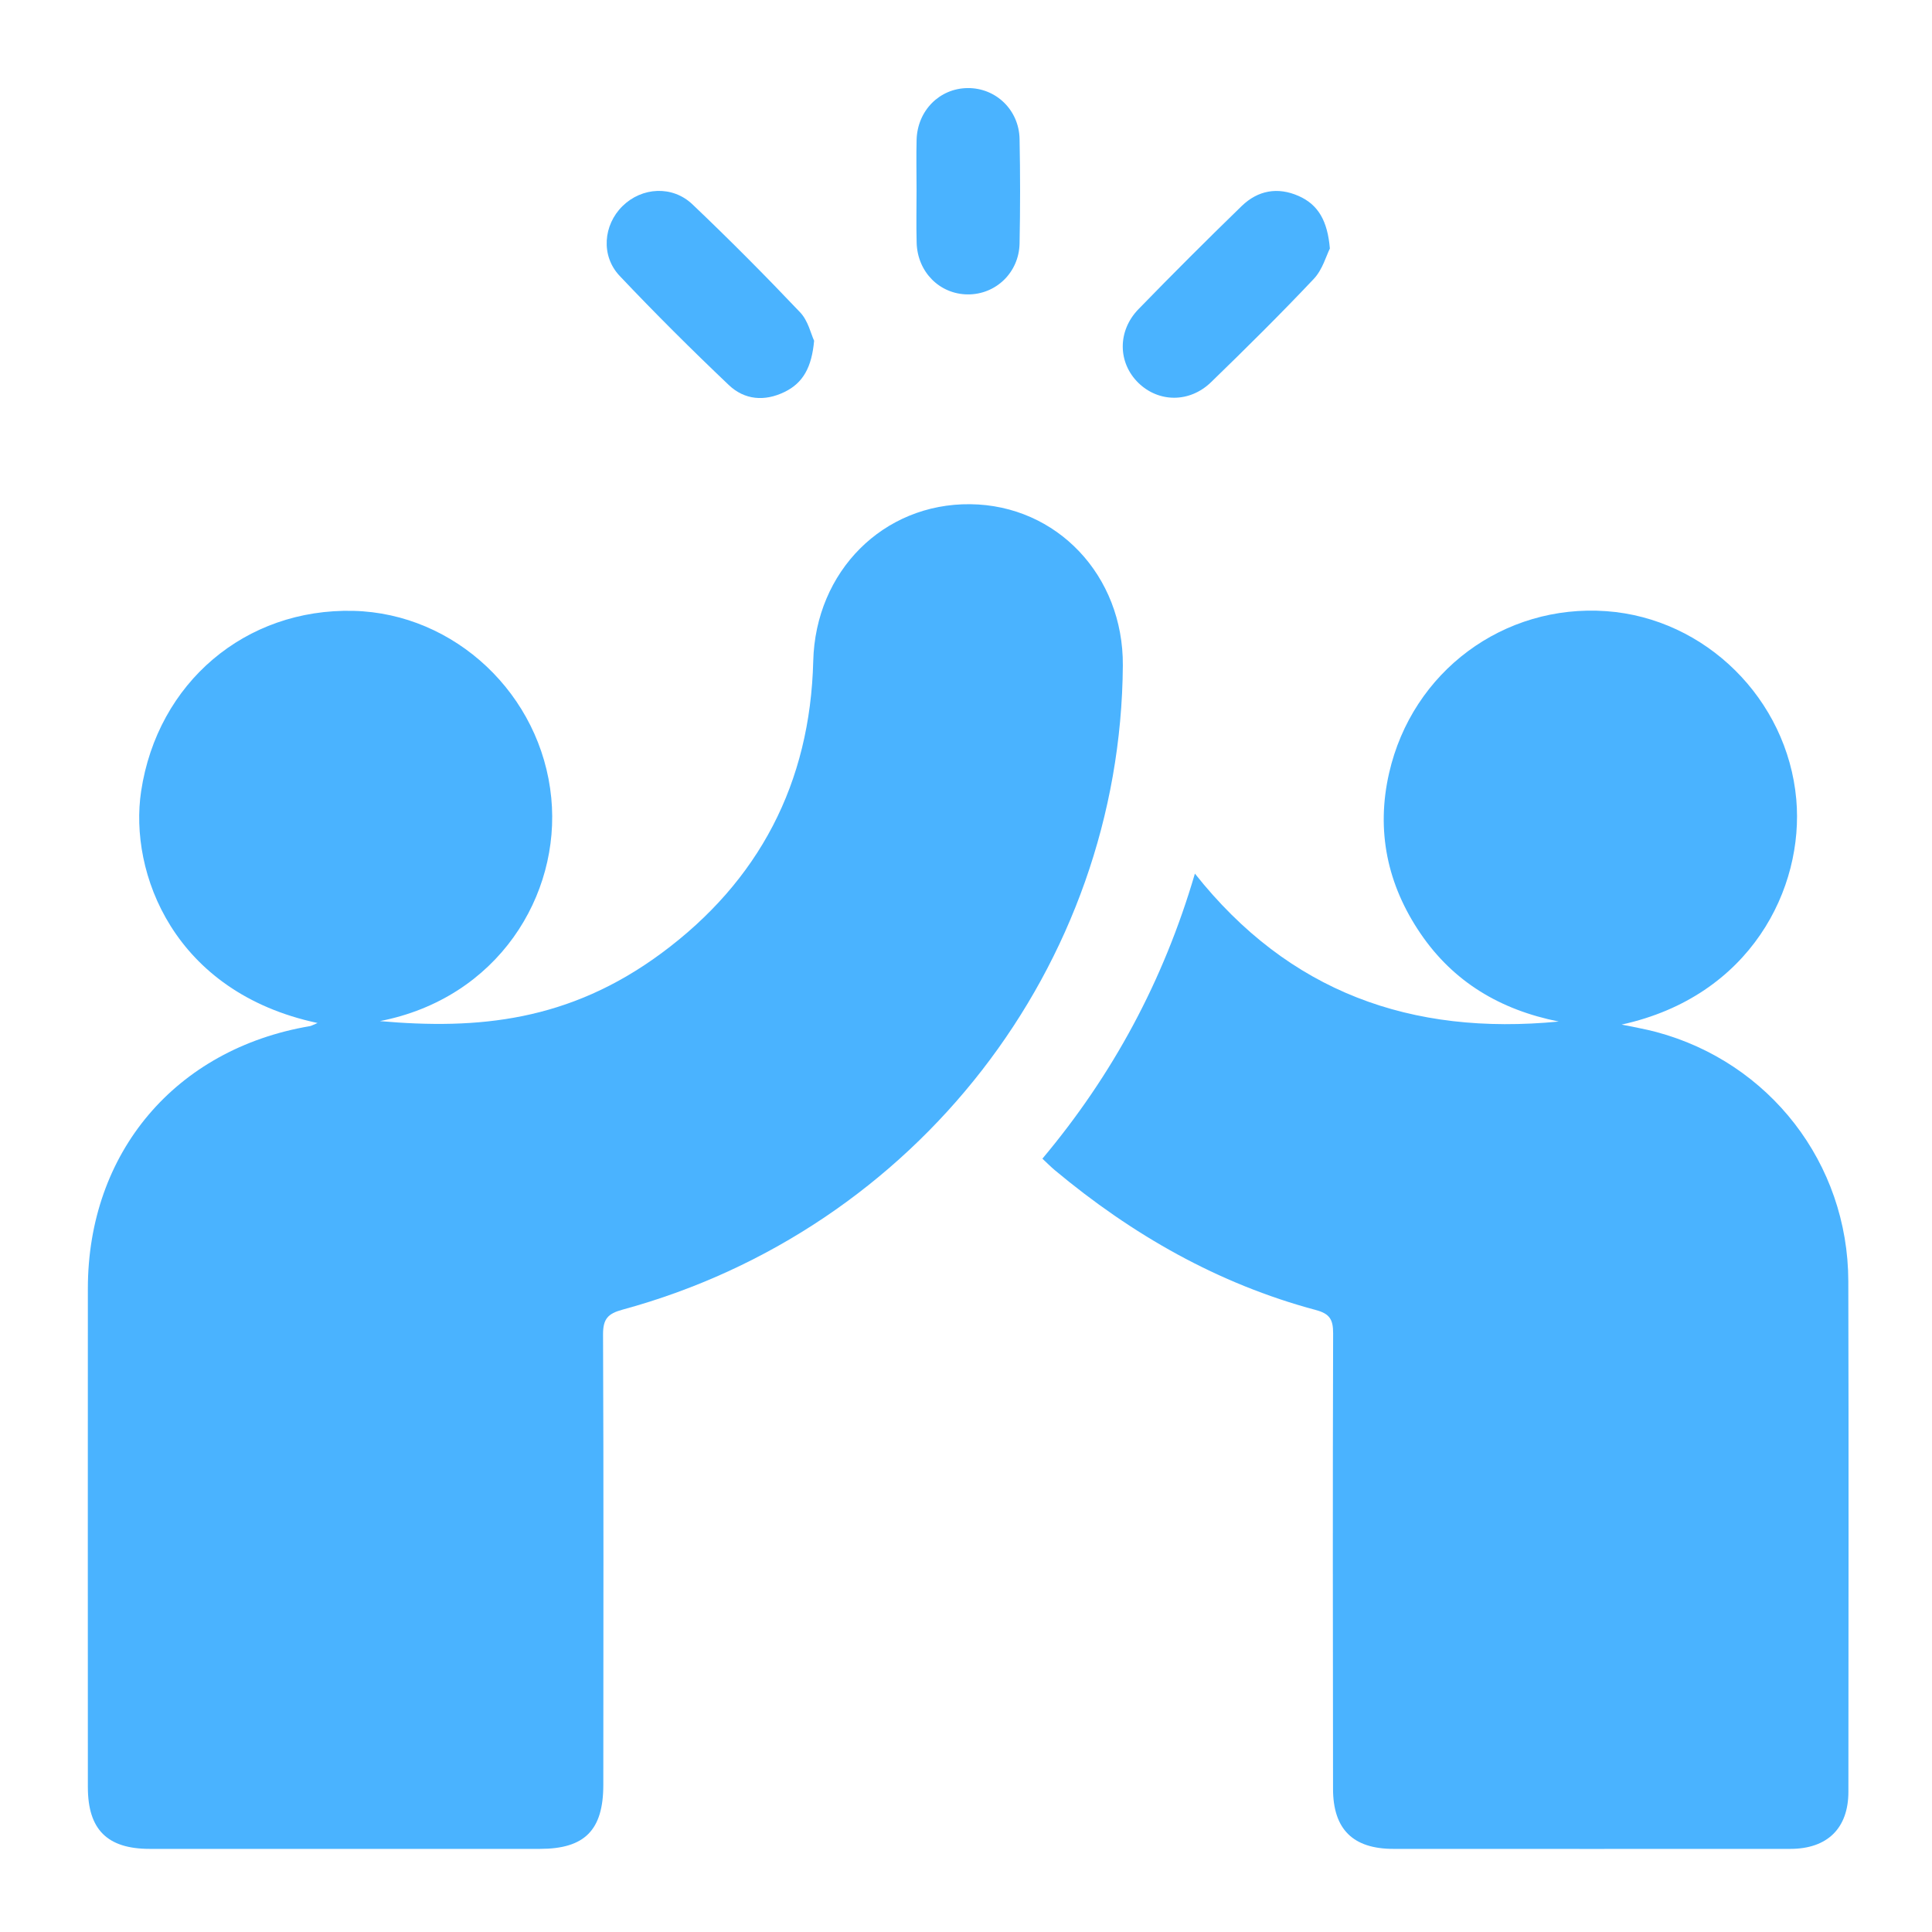 <svg width="44" height="44" viewBox="0 0 44 44" fill="none" xmlns="http://www.w3.org/2000/svg">
<path d="M7.232 23.298C3.95 22.6 2.935 19.872 3.214 18.02C3.588 15.545 5.59 13.852 8.05 13.912C10.359 13.969 12.327 15.815 12.555 18.173C12.77 20.39 11.341 22.731 8.652 23.255C10.883 23.452 12.96 23.263 15.061 21.711C17.287 20.067 18.452 17.835 18.521 15.056C18.572 13.013 20.114 11.462 22.098 11.483C24.07 11.505 25.586 13.108 25.572 15.155C25.524 21.997 20.863 28.006 14.179 29.826C13.848 29.916 13.732 30.033 13.734 30.394C13.749 33.813 13.741 37.233 13.74 40.652C13.739 41.681 13.316 42.107 12.297 42.107C9.335 42.108 6.373 42.108 3.411 42.107C2.442 42.107 2.001 41.667 2.001 40.7C2 36.915 1.999 33.13 2.001 29.346C2.002 26.246 3.998 23.89 7.055 23.37C7.091 23.364 7.125 23.343 7.232 23.298Z" fill="#4AB3FF"/>
<path d="M36.931 23.334C37.194 23.389 37.461 23.434 37.72 23.503C40.304 24.195 42.088 26.496 42.094 29.177C42.104 33.053 42.098 36.93 42.096 40.806C42.096 41.637 41.617 42.106 40.776 42.107C37.762 42.109 34.747 42.108 31.733 42.107C30.814 42.107 30.36 41.66 30.359 40.741C30.355 37.282 30.35 33.824 30.361 30.365C30.362 30.052 30.283 29.919 29.968 29.835C27.738 29.238 25.782 28.119 24.019 26.647C23.93 26.572 23.848 26.489 23.74 26.388C25.34 24.481 26.496 22.342 27.213 19.896C29.355 22.598 32.14 23.59 35.5 23.265C34.161 22.998 33.098 22.358 32.351 21.26C31.595 20.15 31.335 18.92 31.636 17.605C32.164 15.29 34.248 13.751 36.585 13.919C38.843 14.082 40.705 15.923 40.909 18.203C41.089 20.225 39.873 22.692 36.931 23.334Z" fill="#4AB3FF"/>
<path d="M18.541 7.761C18.487 8.353 18.298 8.717 17.869 8.926C17.412 9.149 16.955 9.109 16.597 8.768C15.748 7.961 14.917 7.134 14.112 6.283C13.679 5.825 13.74 5.122 14.178 4.693C14.616 4.263 15.311 4.217 15.77 4.654C16.609 5.452 17.426 6.274 18.223 7.114C18.406 7.306 18.47 7.61 18.541 7.761Z" fill="#4AB3FF"/>
<path d="M30.287 5.66C30.206 5.819 30.121 6.139 29.921 6.351C29.162 7.155 28.375 7.934 27.581 8.704C27.092 9.178 26.388 9.169 25.927 8.721C25.457 8.263 25.444 7.538 25.93 7.039C26.701 6.246 27.484 5.464 28.278 4.693C28.647 4.335 29.099 4.252 29.577 4.464C30.025 4.663 30.234 5.033 30.287 5.66Z" fill="#4AB3FF"/>
<path d="M20.874 4.316C20.874 3.939 20.865 3.561 20.875 3.183C20.894 2.517 21.399 2.011 22.039 2.006C22.678 2 23.206 2.501 23.22 3.163C23.236 3.957 23.236 4.752 23.22 5.547C23.206 6.208 22.678 6.71 22.039 6.705C21.399 6.7 20.894 6.194 20.876 5.528C20.865 5.124 20.874 4.72 20.874 4.316Z" fill="#4AB3FF"/>
</svg>
